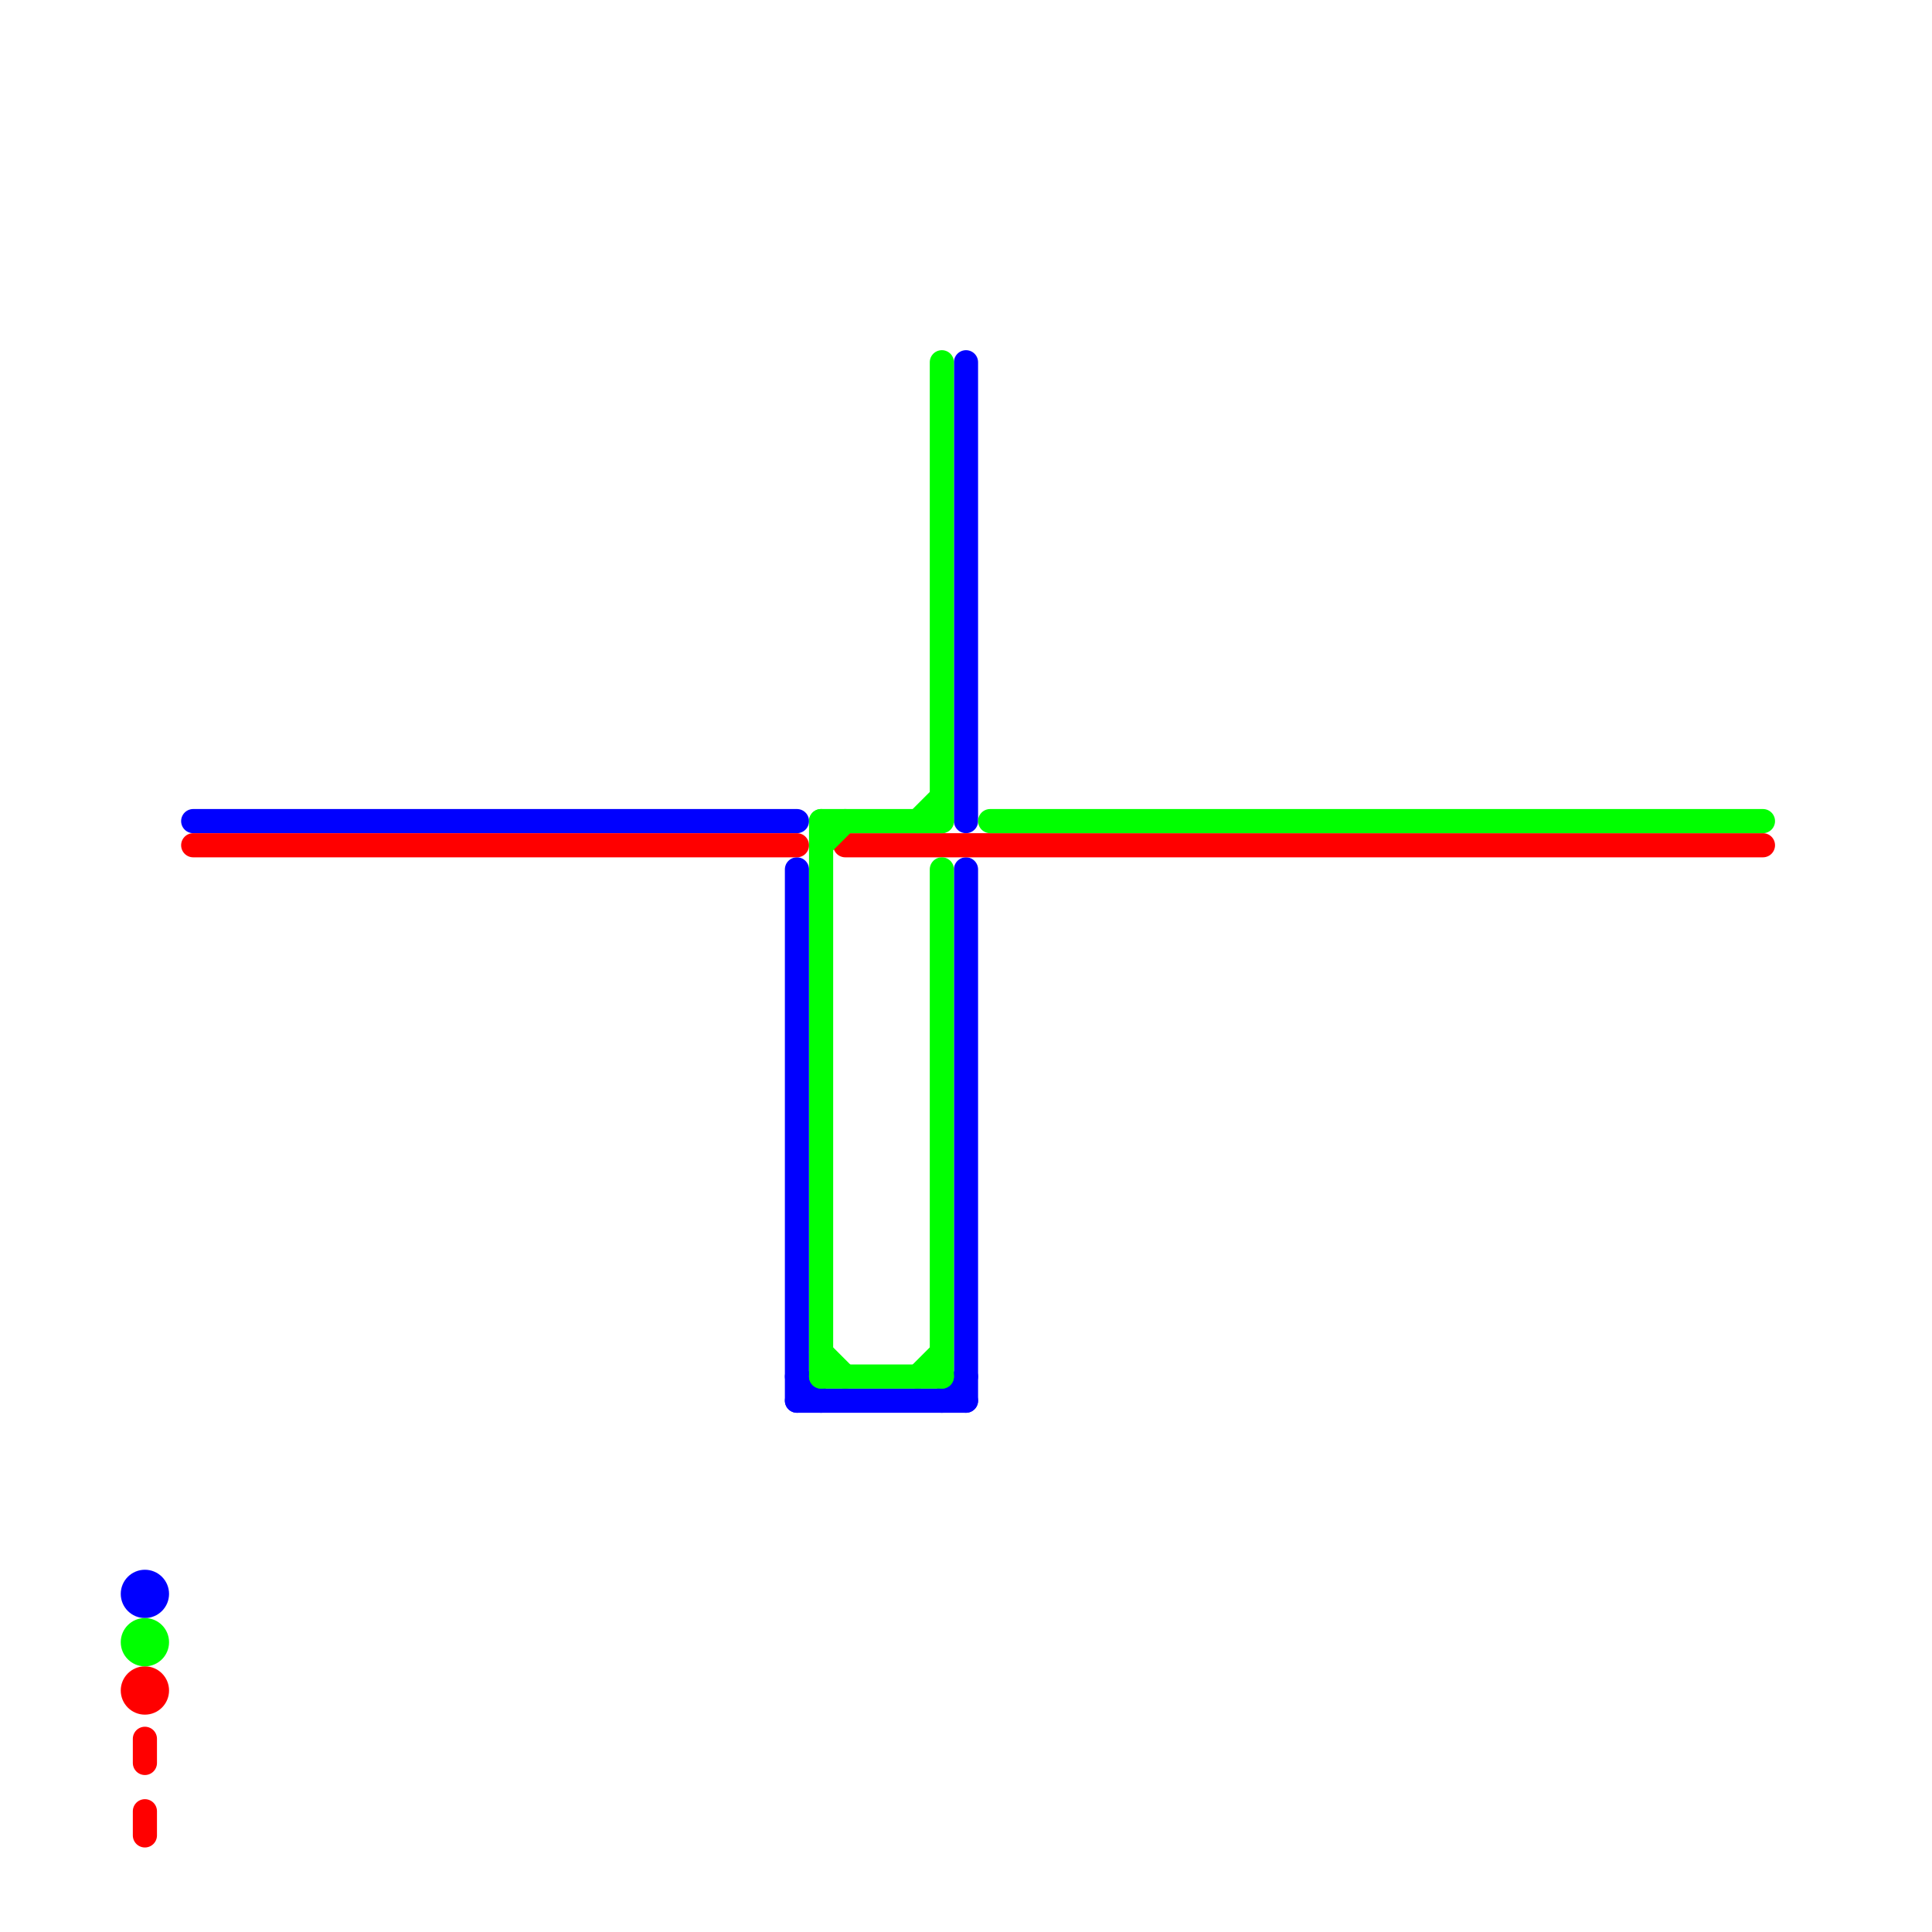 
<svg version="1.1" xmlns="http://www.w3.org/2000/svg" viewBox="0 0 80 80">
<style>text { font: 1px Helvetica; font-weight: 600; white-space: pre; dominant-baseline: central; } line { stroke-width: 1; fill: none; stroke-linecap: round; stroke-linejoin: round; } .c0 { stroke: #0000ff } .c1 { stroke: #ff0000 } .c2 { stroke: #00ff00 } .w1 { stroke-width: 1; }</style><defs><g id="wm-xf"><circle r="1.2" fill="#000"/><circle r="0.9" fill="#fff"/><circle r="0.6" fill="#000"/><circle r="0.3" fill="#fff"/></g><g id="wm"><circle r="0.6" fill="#000"/><circle r="0.3" fill="#fff"/></g><g id="ct-xf"><circle r="0.5" fill="#fff" stroke="#000" stroke-width="0.2"/></g><g id="ct"><circle r="0.5" fill="#fff" stroke="#000" stroke-width="0.1"/></g><g id="clg-0000ff"><circle r="0.6" fill="#0000ff"/><circle r="0.3" fill="#fff"/></g><g id="clg-00ff00"><circle r="0.6" fill="#00ff00"/><circle r="0.3" fill="#fff"/></g><g id="clg-ff0000"><circle r="0.6" fill="#ff0000"/><circle r="0.3" fill="#fff"/></g></defs><line class="c0 " x1="40" y1="36" x2="40" y2="58"/><line class="c0 " x1="8" y1="34" x2="33" y2="34"/><line class="c0 " x1="39" y1="58" x2="40" y2="57"/><line class="c0 " x1="33" y1="57" x2="34" y2="58"/><line class="c0 " x1="40" y1="15" x2="40" y2="34"/><line class="c0 " x1="33" y1="36" x2="33" y2="58"/><line class="c0 " x1="33" y1="58" x2="40" y2="58"/><circle cx="6" cy="66" r="1" fill="#0000ff" /><line class="c1 " x1="6" y1="75" x2="6" y2="76"/><line class="c1 " x1="6" y1="72" x2="6" y2="73"/><line class="c1 " x1="35" y1="35" x2="73" y2="35"/><line class="c1 " x1="8" y1="35" x2="33" y2="35"/><circle cx="6" cy="70" r="1" fill="#ff0000" /><line class="c2 " x1="38" y1="57" x2="39" y2="56"/><line class="c2 " x1="34" y1="56" x2="35" y2="57"/><line class="c2 " x1="34" y1="35" x2="35" y2="34"/><line class="c2 " x1="34" y1="34" x2="34" y2="57"/><line class="c2 " x1="39" y1="15" x2="39" y2="34"/><line class="c2 " x1="34" y1="34" x2="39" y2="34"/><line class="c2 " x1="38" y1="34" x2="39" y2="33"/><line class="c2 " x1="41" y1="34" x2="73" y2="34"/><line class="c2 " x1="34" y1="57" x2="39" y2="57"/><line class="c2 " x1="39" y1="36" x2="39" y2="57"/><circle cx="6" cy="68" r="1" fill="#00ff00" />
</svg>

